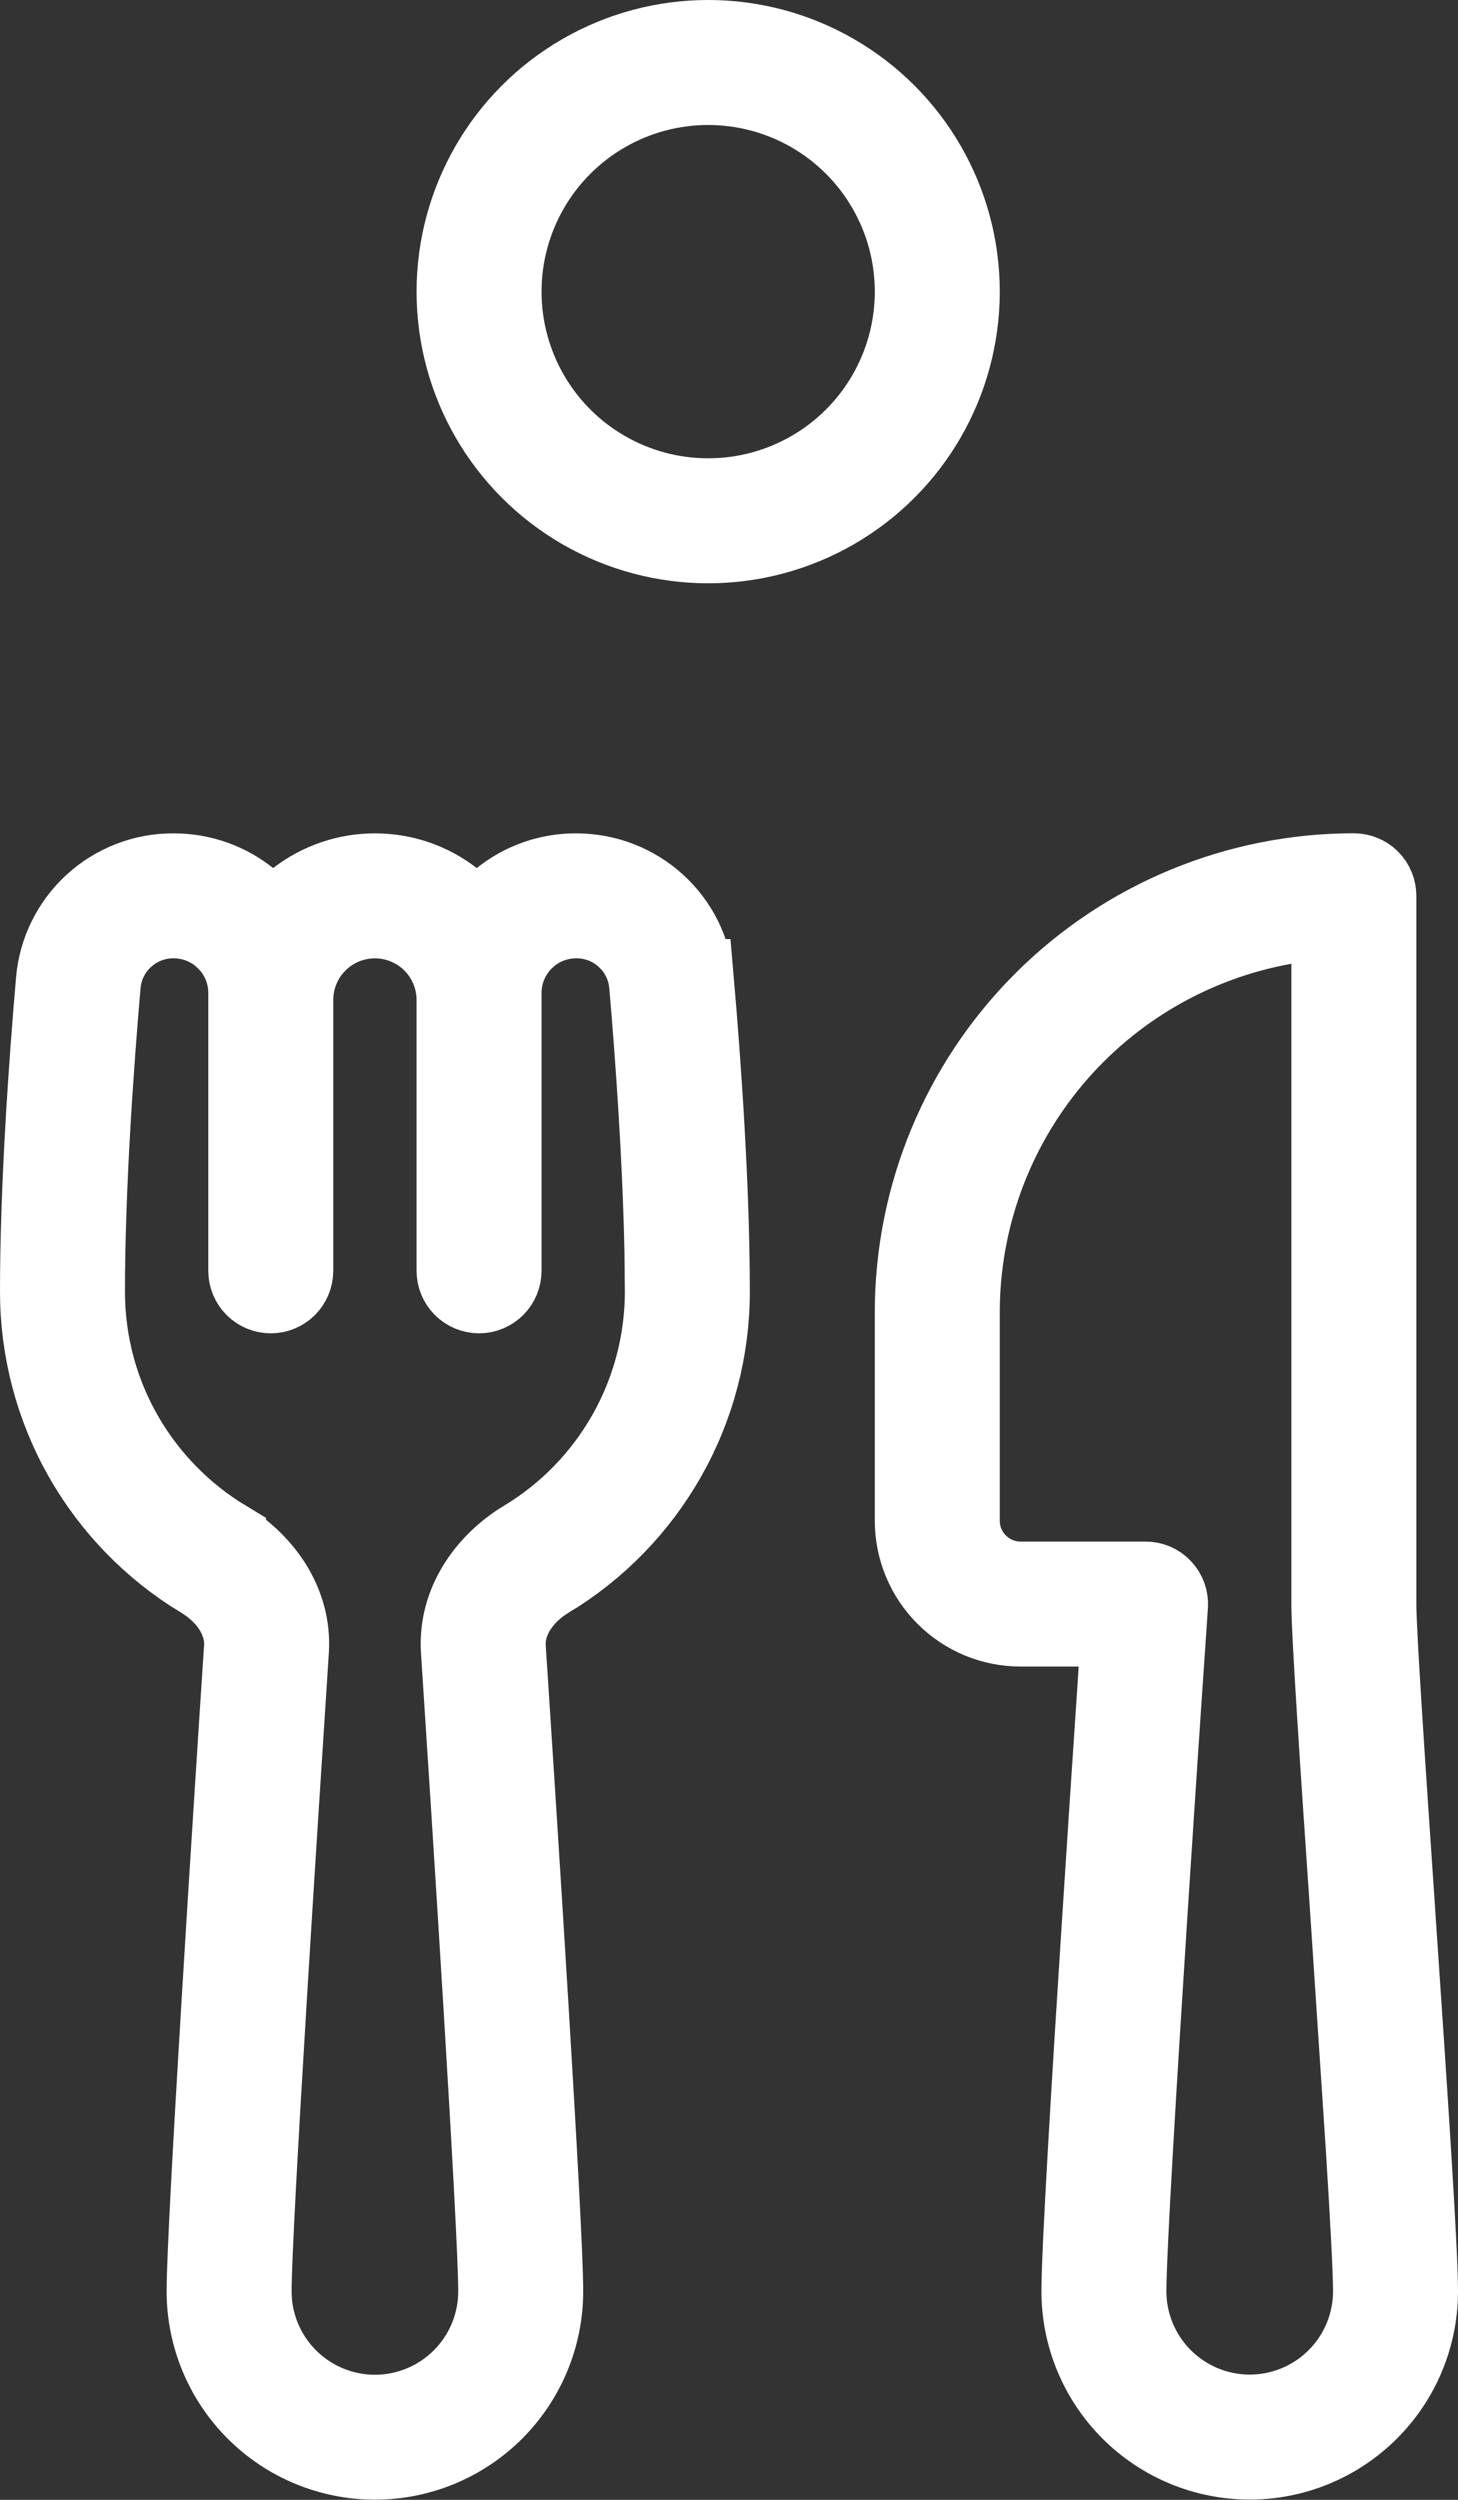 <svg width="35" height="60" viewBox="0 0 35 60" fill="none" xmlns="http://www.w3.org/2000/svg">
<rect x="0" y="0" width="35" height="60" fill="#333333" stroke="none"/>
<path d="M4.165 21.002H4.17C4.836 21.002 5.45 21.231 5.933 21.617L6.546 22.107L7.167 21.627C7.692 21.222 8.337 21.002 9 21.002C9.691 21.002 10.325 21.233 10.831 21.625L11.454 22.109L12.069 21.616C12.568 21.216 13.188 21 13.827 21.002H13.83C15.276 21.002 16.493 22.092 16.617 23.54H16.618C16.786 25.483 17 28.464 17 31.002C17 32.38 16.645 33.736 15.967 34.936C15.289 36.136 14.312 37.141 13.132 37.853H13.131C12.496 38.236 12.109 38.832 12.1 39.431L12.102 39.551C12.359 43.453 13 53.429 13 54.996C13 56.056 12.578 57.074 11.828 57.824C11.078 58.574 10.061 58.996 9 58.996C7.939 58.996 6.922 58.574 6.172 57.824C5.422 57.074 5 56.056 5 54.996C5 53.429 5.641 43.446 5.897 39.547L5.898 39.539C5.934 38.912 5.553 38.266 4.869 37.853H4.868C3.688 37.141 2.711 36.136 2.033 34.936C1.355 33.736 1 32.38 1 31.002C1 28.466 1.214 25.484 1.382 23.541C1.442 22.845 1.763 22.198 2.278 21.728C2.794 21.258 3.467 20.998 4.165 21.002ZM13.812 22.002C13.394 22.006 12.991 22.152 12.67 22.416L12.536 22.538C12.193 22.881 12 23.346 12 23.831V30.502C12 30.634 11.947 30.761 11.854 30.855C11.76 30.949 11.633 31.002 11.5 31.002C11.367 31.002 11.24 30.949 11.146 30.855C11.053 30.761 11 30.634 11 30.502V24.002C11 23.471 10.789 22.962 10.414 22.587C10.039 22.212 9.53 22.002 9 22.002C8.47 22.002 7.961 22.212 7.586 22.587C7.211 22.962 7 23.471 7 24.002V30.502C7 30.634 6.947 30.761 6.854 30.855C6.76 30.949 6.633 31.002 6.5 31.002C6.367 31.002 6.24 30.949 6.146 30.855C6.053 30.761 6 30.634 6 30.502V23.831C6 23.407 5.853 22.997 5.586 22.671L5.464 22.538L5.33 22.416C5.009 22.152 4.605 22.005 4.187 22.002C3.794 21.995 3.412 22.118 3.098 22.349L2.968 22.455C2.633 22.753 2.422 23.168 2.379 23.615L2.378 23.625C2.211 25.562 2 28.507 2 31.002C2 33.545 3.355 35.77 5.386 36.996V36.997C6.266 37.529 6.969 38.481 6.896 39.612C6.639 43.541 6 53.47 6 54.998C6 55.793 6.316 56.556 6.879 57.119C7.442 57.681 8.204 57.998 9 57.998C9.796 57.998 10.559 57.681 11.121 57.119C11.684 56.556 12 55.793 12 54.998C12 53.47 11.361 43.541 11.104 39.612C11.031 38.482 11.732 37.531 12.611 36.998L12.612 36.998C13.646 36.376 14.501 35.495 15.095 34.445C15.688 33.394 16 32.208 16 31.002L15.99 30.048C15.947 27.788 15.768 25.32 15.622 23.625L15.621 23.615C15.583 23.224 15.418 22.857 15.152 22.572L15.032 22.455L14.902 22.349C14.588 22.118 14.206 21.995 13.812 22.002Z" fill="#FEB704" stroke="white" stroke-width="2"/>
<path d="M32.5 21C32.633 21 32.76 21.053 32.853 21.146C32.947 21.24 33 21.367 33 21.5V38.5C33 39.181 33.216 42.391 33.452 45.852L33.462 46.01V46.018C33.724 49.864 34 53.961 34 54.994C34 56.055 33.578 57.072 32.828 57.822C32.078 58.572 31.061 58.994 30 58.994C28.939 58.994 27.922 58.572 27.172 57.822C26.422 57.072 26 56.055 26 54.994C26 54.008 26.252 49.861 26.502 45.99V45.989C26.626 44.049 26.752 42.169 26.846 40.773V40.772L26.892 40.065L26.961 39H24.5C24.172 39 23.846 38.935 23.543 38.81C23.24 38.684 22.965 38.5 22.732 38.268C22.5 38.035 22.316 37.76 22.19 37.457C22.065 37.154 22 36.828 22 36.5V31.5C22 28.715 23.106 26.044 25.075 24.075C27.044 22.106 29.715 21 32.5 21ZM30.823 22.148C28.629 22.541 26.643 23.694 25.213 25.403C23.783 27.113 23 29.271 23 31.5V36.5C23 37.328 23.672 38 24.5 38H27.5C27.569 38 27.636 38.014 27.699 38.041C27.762 38.068 27.819 38.109 27.865 38.159C27.912 38.209 27.948 38.268 27.971 38.333C27.994 38.398 28.003 38.467 27.998 38.535V38.537L27.956 39.163C27.798 41.46 27.646 43.758 27.498 46.056C27.248 49.951 27 54.05 27 54.994C27 55.79 27.316 56.553 27.879 57.115C28.442 57.678 29.204 57.994 30 57.994C30.796 57.994 31.558 57.678 32.121 57.115C32.684 56.553 33 55.79 33 54.994C33 54.492 32.929 53.204 32.826 51.551L32.454 45.918L32.44 45.711V45.71C32.211 42.36 32 39.209 32 38.5V21.936L30.823 22.148Z" fill="#F97A0D" stroke="white" stroke-width="2"/>
<circle cx="17" cy="7" r="5.5" stroke="white" stroke-width="3"/>
</svg>
